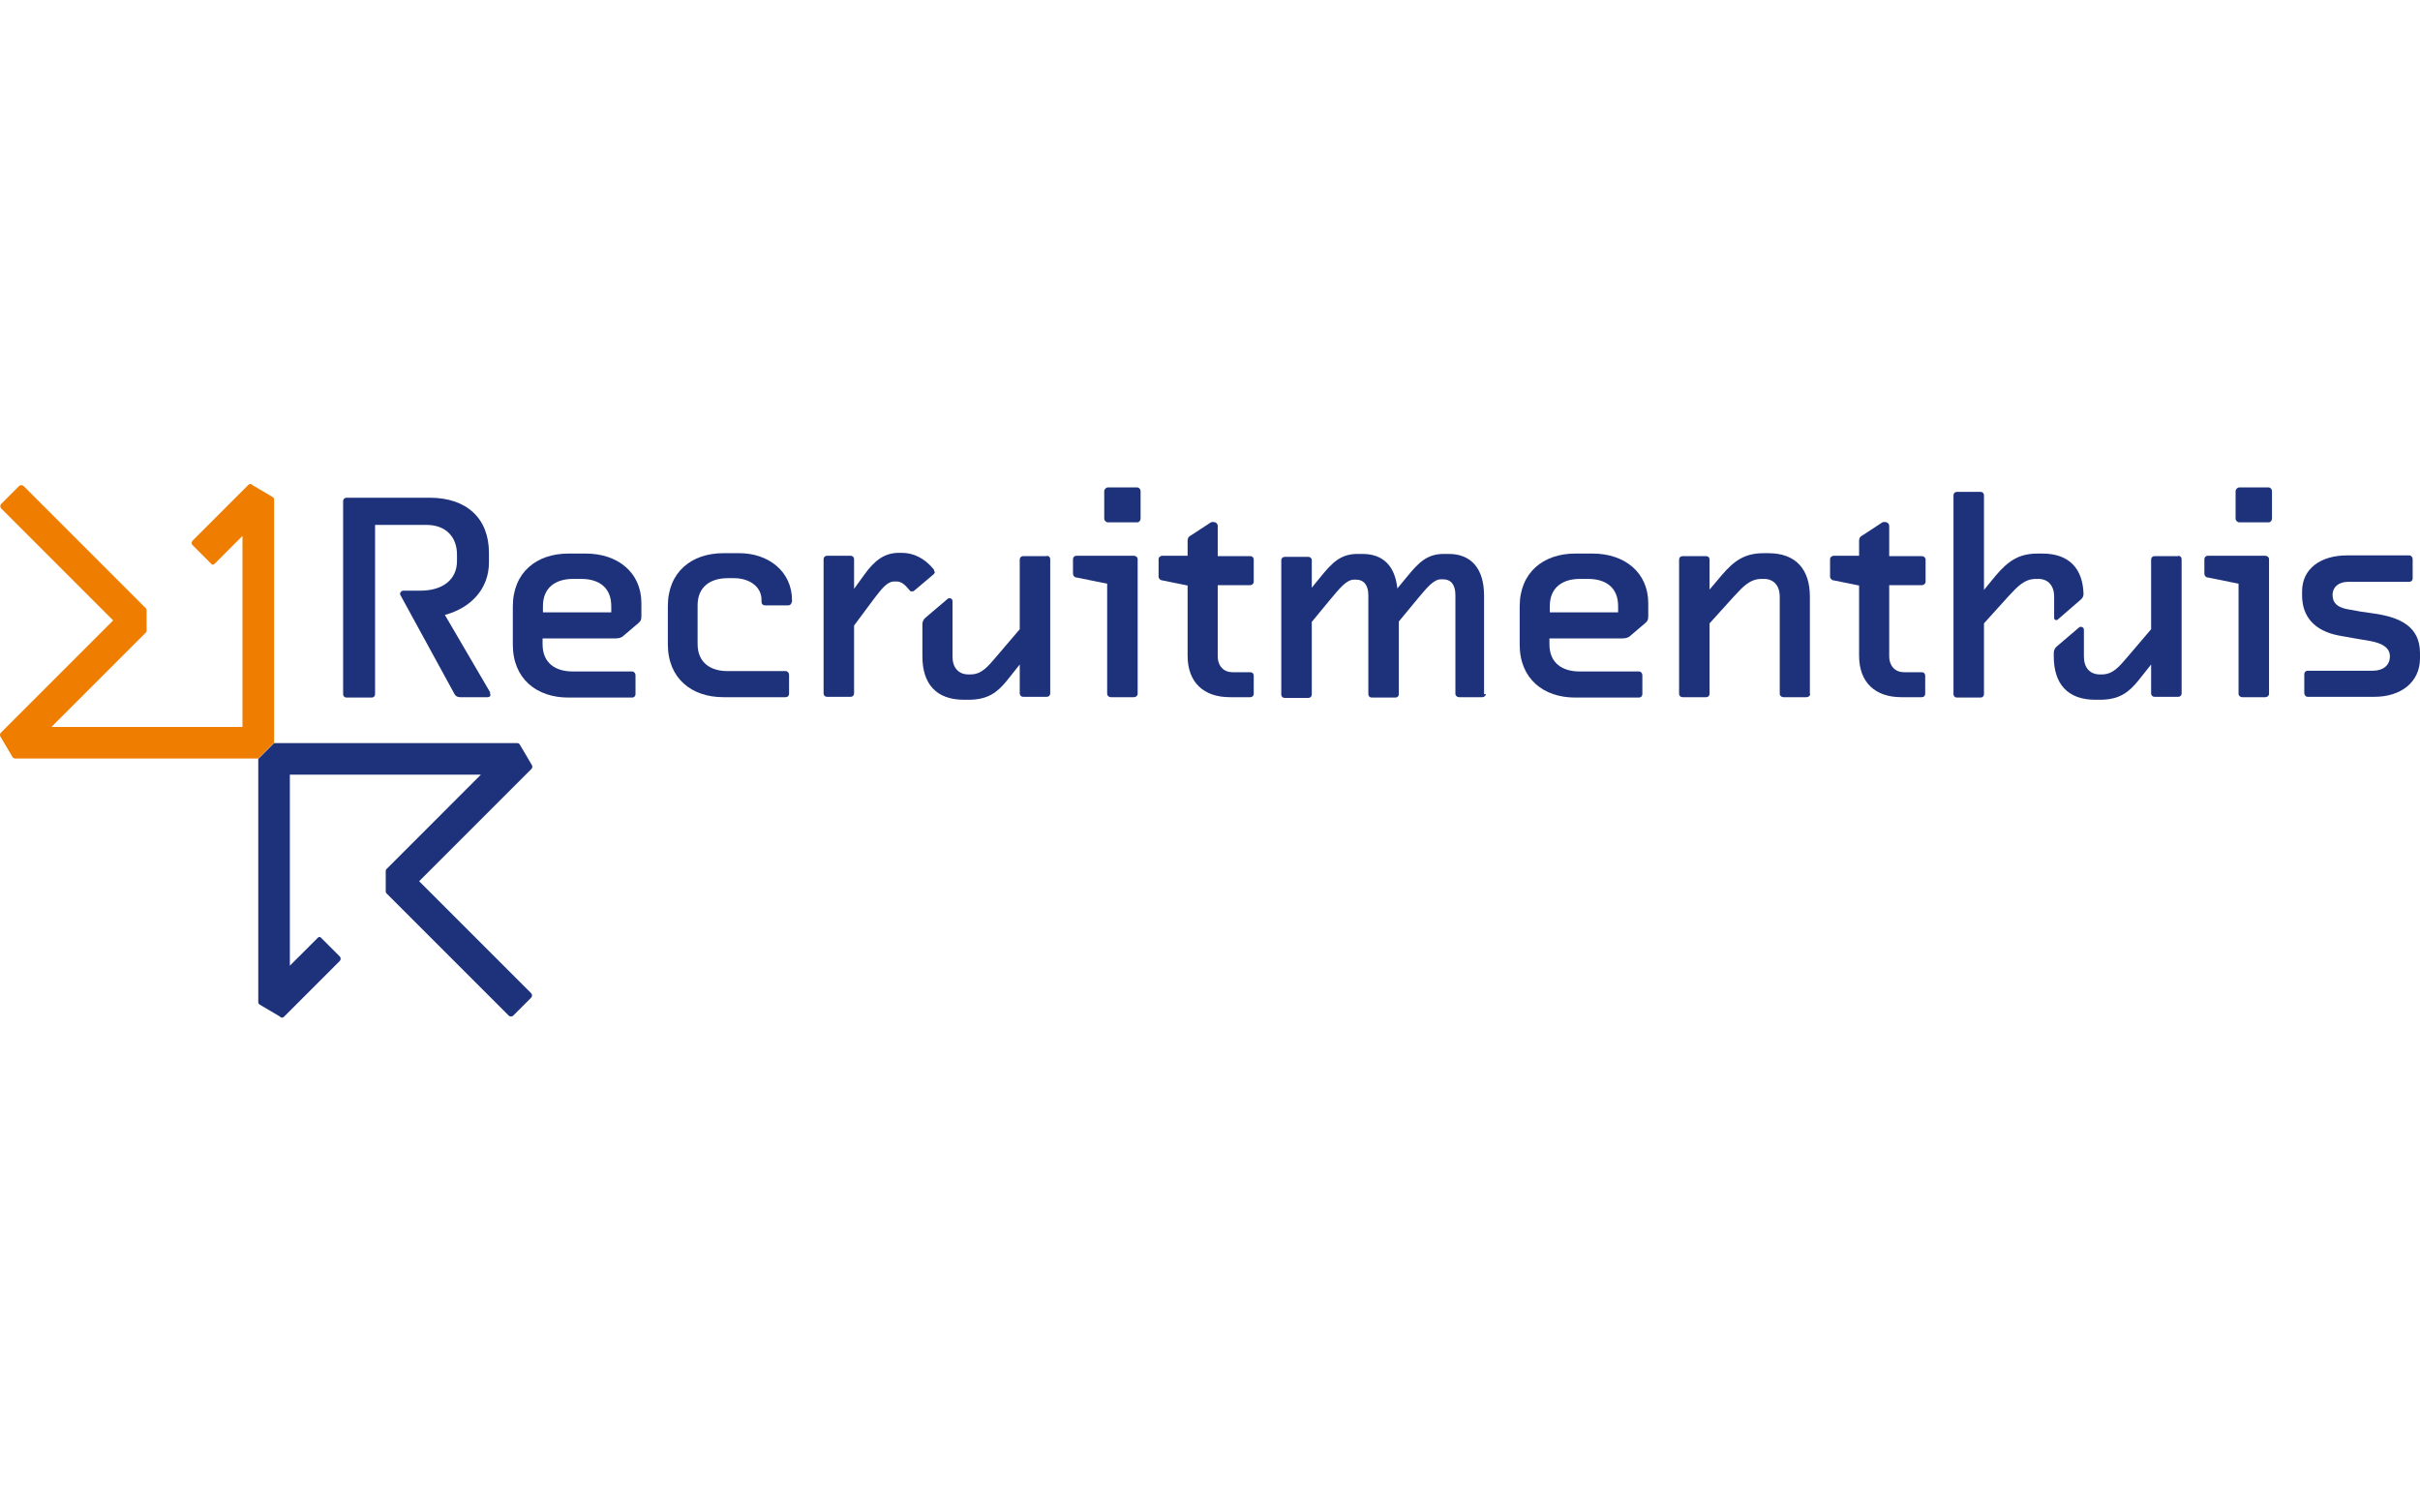 <?xml version="1.0" encoding="UTF-8"?>
<svg xmlns="http://www.w3.org/2000/svg" width="160" height="100" viewBox="0 0 160 100" fill="none">
  <path d="M18.533 67.224L17.173 66.423C17.1 66.374 17.076 66.326 17.076 66.253V50.175L18.12 49.131H34.197C34.27 49.131 34.343 49.179 34.367 49.228L35.169 50.588C35.218 50.661 35.193 50.782 35.145 50.831L27.713 58.263L35.12 65.67C35.193 65.743 35.193 65.888 35.12 65.961L33.93 67.151C33.858 67.224 33.712 67.224 33.639 67.151L25.552 59.064C25.503 59.015 25.503 58.967 25.503 58.918V57.607C25.503 57.558 25.503 57.51 25.552 57.461L31.793 51.219H19.164V63.848L21.01 62.003C21.083 61.93 21.18 61.93 21.229 62.003L22.467 63.241C22.54 63.314 22.54 63.46 22.467 63.533L18.776 67.224C18.703 67.297 18.606 67.297 18.533 67.248V67.224Z" fill="#1D327B"></path>
  <path d="M16.663 32.058L18.023 32.86C18.095 32.908 18.12 32.957 18.12 33.03V49.107L17.075 50.151H0.998C0.925 50.151 0.852 50.103 0.828 50.054L0.026 48.694C-0.022 48.621 0.002 48.5 0.051 48.451L7.482 41.02L0.075 33.612C0.002 33.54 0.002 33.394 0.075 33.321L1.265 32.131C1.338 32.058 1.484 32.058 1.557 32.131L9.644 40.218C9.692 40.267 9.692 40.316 9.692 40.364V41.675C9.692 41.724 9.692 41.773 9.644 41.821L3.402 48.063H16.031V35.434L14.185 37.28C14.113 37.352 14.015 37.352 13.967 37.28L12.728 36.041C12.655 35.968 12.655 35.822 12.728 35.75L16.42 32.058C16.493 31.985 16.59 31.985 16.663 32.034V32.058Z" fill="#EE7D00"></path>
  <path d="M136.029 40.971C135.956 41.044 135.811 40.971 135.811 40.874V39.441C135.811 38.737 135.422 38.275 134.766 38.275H134.621C133.843 38.275 133.406 38.761 132.775 39.441L131.172 41.214V45.901C131.172 46.023 131.075 46.12 130.953 46.12H129.375C129.253 46.12 129.156 46.023 129.156 45.901V32.738C129.156 32.617 129.253 32.52 129.375 32.52H130.953C131.075 32.52 131.172 32.617 131.172 32.738V39.004L131.949 38.057C132.775 37.085 133.479 36.6 134.718 36.6H135.034C136.782 36.6 137.705 37.571 137.754 39.271C137.754 39.392 137.705 39.514 137.608 39.611L135.981 41.02L136.029 40.971Z" fill="#1D327B"></path>
  <path d="M35.873 42.185V42.598C35.873 43.837 36.723 44.395 37.864 44.395H41.799C41.92 44.395 42.017 44.517 42.017 44.638V45.901C42.017 46.023 41.92 46.12 41.799 46.12H37.573C35.484 46.12 33.906 44.881 33.906 42.623V40.097C33.906 37.838 35.484 36.6 37.573 36.6H38.739C40.827 36.6 42.406 37.838 42.406 39.878V40.753C42.406 40.995 42.357 41.068 42.187 41.214L41.216 42.04C41.07 42.185 40.876 42.21 40.633 42.21H35.873V42.185ZM35.873 40.485H40.414V40.072C40.414 38.834 39.589 38.275 38.423 38.275H37.889C36.723 38.275 35.897 38.858 35.897 40.072V40.51L35.873 40.485Z" fill="#1D327B"></path>
  <path d="M52.339 39.805C52.339 39.927 52.242 40.024 52.121 40.024H50.566C50.445 40.024 50.348 39.927 50.348 39.805V39.66C50.348 38.737 49.474 38.227 48.551 38.227H48.113C46.948 38.227 46.122 38.809 46.122 40.024V42.574C46.122 43.812 46.972 44.371 48.113 44.371H51.951C52.072 44.371 52.169 44.492 52.169 44.614V45.877C52.169 45.998 52.072 46.095 51.951 46.095H47.822C45.733 46.095 44.155 44.857 44.155 42.598V40.072C44.155 37.814 45.733 36.575 47.822 36.575H48.891C50.785 36.575 52.364 37.765 52.364 39.684V39.83L52.339 39.805Z" fill="#1D327B"></path>
  <path d="M75.217 45.877C75.217 45.999 75.095 46.096 74.974 46.096H73.444C73.322 46.096 73.201 45.999 73.201 45.877V38.592L71.161 38.179C71.04 38.179 70.942 38.057 70.942 37.936V36.964C70.942 36.843 71.04 36.746 71.161 36.746H74.974C75.095 36.746 75.217 36.843 75.217 36.964V45.853V45.877ZM75.411 34.293C75.411 34.414 75.314 34.536 75.192 34.536H73.25C73.128 34.536 73.007 34.414 73.007 34.293V32.471C73.007 32.35 73.128 32.228 73.25 32.228H75.192C75.314 32.228 75.411 32.35 75.411 32.471V34.293Z" fill="#1D327B"></path>
  <path d="M82.891 45.877C82.891 45.998 82.794 46.095 82.672 46.095H81.312C79.588 46.095 78.519 45.124 78.519 43.351V38.712L76.843 38.372C76.722 38.372 76.601 38.251 76.601 38.129V36.964C76.601 36.842 76.722 36.745 76.843 36.745H78.519V35.798C78.519 35.652 78.519 35.507 78.762 35.385L80.025 34.559C80.073 34.511 80.171 34.511 80.219 34.511C80.365 34.511 80.511 34.608 80.511 34.778V36.769H82.672C82.794 36.769 82.891 36.867 82.891 36.988V38.469C82.891 38.591 82.769 38.688 82.672 38.688H80.511V43.375C80.511 44.055 80.924 44.444 81.482 44.444H82.672C82.794 44.444 82.891 44.541 82.891 44.662V45.925V45.877Z" fill="#1D327B"></path>
  <path d="M98.24 45.877C98.24 45.998 98.119 46.096 97.998 46.096H96.467C96.346 46.096 96.225 45.998 96.225 45.877V39.344C96.225 38.664 95.933 38.3 95.399 38.3H95.277C94.767 38.3 94.306 38.907 93.747 39.563L92.484 41.093V45.901C92.484 46.023 92.387 46.12 92.266 46.12H90.687C90.566 46.12 90.469 46.023 90.469 45.901V39.368C90.469 38.688 90.177 38.324 89.643 38.324H89.522C89.012 38.324 88.55 38.931 87.992 39.587L86.729 41.117V45.926C86.729 46.047 86.632 46.144 86.51 46.144H84.931C84.81 46.144 84.713 46.047 84.713 45.926V37.037C84.713 36.916 84.81 36.818 84.931 36.818H86.51C86.632 36.818 86.729 36.916 86.729 37.037V38.858L87.36 38.081C88.064 37.231 88.623 36.624 89.74 36.624H90.08C91.513 36.624 92.242 37.498 92.387 38.907L93.067 38.081C93.772 37.231 94.33 36.624 95.447 36.624H95.787C97.245 36.624 98.119 37.571 98.119 39.368V45.901L98.24 45.877Z" fill="#1D327B"></path>
  <path d="M102.442 42.185V42.598C102.442 43.837 103.292 44.395 104.433 44.395H108.368C108.489 44.395 108.586 44.517 108.586 44.638V45.901C108.586 46.023 108.489 46.12 108.368 46.12H104.142C102.053 46.12 100.475 44.881 100.475 42.623V40.097C100.475 37.838 102.053 36.6 104.142 36.6H105.308C107.396 36.6 108.975 37.838 108.975 39.878V40.753C108.975 40.995 108.926 41.068 108.756 41.214L107.785 42.04C107.639 42.185 107.445 42.21 107.202 42.21H102.442V42.185ZM102.442 40.485H106.983V40.072C106.983 38.834 106.158 38.275 104.992 38.275H104.458C103.292 38.275 102.466 38.858 102.466 40.072V40.51L102.442 40.485Z" fill="#1D327B"></path>
  <path d="M119.685 45.877C119.685 45.998 119.563 46.095 119.442 46.095H117.912C117.791 46.095 117.669 45.998 117.669 45.877V39.441C117.669 38.737 117.28 38.275 116.625 38.275H116.479C115.702 38.275 115.265 38.761 114.633 39.441L113.03 41.214V45.877C113.03 45.998 112.933 46.095 112.812 46.095H111.233C111.112 46.095 111.015 45.998 111.015 45.877V36.988C111.015 36.867 111.112 36.77 111.233 36.77H112.812C112.933 36.77 113.03 36.867 113.03 36.988V38.98L113.832 38.032C114.658 37.061 115.362 36.575 116.6 36.575H116.916C118.738 36.575 119.661 37.644 119.661 39.441V45.877H119.685Z" fill="#1D327B"></path>
  <path d="M127.286 45.877C127.286 45.998 127.189 46.095 127.068 46.095H125.708C123.983 46.095 122.915 45.124 122.915 43.351V38.712L121.239 38.372C121.118 38.372 120.996 38.251 120.996 38.129V36.964C120.996 36.842 121.118 36.745 121.239 36.745H122.915V35.798C122.915 35.652 122.915 35.507 123.158 35.385L124.42 34.559C124.469 34.511 124.566 34.511 124.615 34.511C124.76 34.511 124.906 34.608 124.906 34.778V36.769H127.068C127.189 36.769 127.311 36.867 127.311 36.988V38.469C127.311 38.591 127.189 38.688 127.068 38.688H124.906V43.375C124.906 44.055 125.319 44.444 125.878 44.444H127.068C127.189 44.444 127.286 44.541 127.286 44.662V45.925V45.877Z" fill="#1D327B"></path>
  <path d="M150.019 45.877C150.019 45.999 149.897 46.096 149.776 46.096H148.246C148.124 46.096 148.003 45.999 148.003 45.877V38.592L145.963 38.179C145.841 38.179 145.744 38.057 145.744 37.936V36.964C145.744 36.843 145.841 36.746 145.963 36.746H149.776C149.897 36.746 150.019 36.843 150.019 36.964V45.853V45.877ZM150.213 34.293C150.213 34.414 150.116 34.536 149.994 34.536H148.051C147.93 34.536 147.808 34.414 147.808 34.293V32.471C147.808 32.35 147.93 32.228 148.051 32.228H149.994C150.116 32.228 150.213 32.35 150.213 32.471V34.293Z" fill="#1D327B"></path>
  <path d="M159.514 38.251C159.514 38.372 159.417 38.469 159.296 38.469H155.24C154.657 38.469 154.22 38.785 154.22 39.344C154.22 39.902 154.584 40.145 155.143 40.267C155.75 40.388 156.333 40.485 157.086 40.582C158.616 40.825 160 41.384 160 43.181V43.521C160 45.124 158.713 46.071 156.988 46.071H152.568C152.447 46.071 152.35 45.95 152.35 45.828V44.565C152.35 44.444 152.447 44.347 152.568 44.347H156.867C157.571 44.347 158.009 43.982 158.009 43.399C158.009 42.817 157.499 42.525 156.697 42.379C156.09 42.282 155.288 42.136 154.608 42.015C153.006 41.699 152.204 40.752 152.204 39.368V39.101C152.204 37.571 153.467 36.721 155.167 36.721H159.296C159.417 36.721 159.514 36.842 159.514 36.964V38.227V38.251Z" fill="#1D327B"></path>
  <path d="M69.218 36.769H67.639C67.518 36.769 67.421 36.867 67.421 36.988V41.602L65.866 43.424C65.308 44.08 64.895 44.59 64.166 44.59H64.021C63.365 44.59 62.976 44.128 62.976 43.424V39.732C62.976 39.587 62.782 39.489 62.661 39.587L61.179 40.849C61.058 40.947 60.985 41.117 60.985 41.262V43.4C60.985 45.197 61.883 46.265 63.729 46.265H64.045C65.308 46.265 65.939 45.78 66.571 45.002L67.421 43.934V45.852C67.421 45.974 67.518 46.071 67.639 46.071H69.218C69.339 46.071 69.436 45.974 69.436 45.852V36.964C69.436 36.842 69.339 36.745 69.218 36.745V36.769Z" fill="#1D327B"></path>
  <path d="M61.811 37.814C61.811 37.862 61.762 37.935 61.738 37.959L60.475 39.028C60.427 39.077 60.378 39.101 60.305 39.101C60.232 39.101 60.208 39.101 60.159 39.052C59.892 38.736 59.649 38.445 59.285 38.445H59.139C58.654 38.445 58.314 38.907 57.804 39.562L56.468 41.359V45.852C56.468 45.974 56.371 46.071 56.249 46.071H54.671C54.549 46.071 54.452 45.974 54.452 45.852V36.964C54.452 36.842 54.549 36.745 54.671 36.745H56.249C56.371 36.745 56.468 36.842 56.468 36.964V38.931L57.172 37.959C57.804 37.085 58.459 36.551 59.431 36.551H59.625C60.402 36.551 61.131 36.915 61.714 37.619C61.762 37.668 61.762 37.741 61.762 37.765L61.811 37.814Z" fill="#1D327B"></path>
  <path d="M144.02 36.769H142.442C142.32 36.769 142.223 36.867 142.223 36.988V41.602L140.669 43.424C140.11 44.08 139.697 44.59 138.969 44.59H138.823C138.167 44.59 137.779 44.128 137.779 43.424V41.627C137.779 41.481 137.584 41.384 137.463 41.481L135.981 42.744C135.86 42.841 135.787 43.011 135.787 43.157V43.4C135.787 45.197 136.686 46.265 138.531 46.265H138.847C140.11 46.265 140.742 45.78 141.373 45.002L142.223 43.934V45.852C142.223 45.974 142.32 46.071 142.442 46.071H144.02C144.142 46.071 144.239 45.974 144.239 45.852V36.964C144.239 36.842 144.142 36.745 144.02 36.745V36.769Z" fill="#1D327B"></path>
  <path d="M32.424 45.804L29.413 40.656C31.137 40.194 32.327 38.931 32.327 37.183V36.551C32.327 34.244 30.821 32.908 28.417 32.908H22.904C22.783 32.908 22.686 33.005 22.686 33.127V45.901C22.686 46.023 22.783 46.12 22.904 46.12H24.58C24.701 46.12 24.798 46.023 24.798 45.901V34.705H28.198C29.461 34.705 30.214 35.483 30.214 36.673V37.085C30.214 38.348 29.243 39.053 27.786 39.053H26.669C26.523 39.053 26.401 39.223 26.474 39.344L30.044 45.877C30.093 45.998 30.239 46.096 30.409 46.096H32.23C32.376 46.096 32.424 46.023 32.424 45.95C32.424 45.877 32.424 45.877 32.376 45.828L32.424 45.804Z" fill="#1D327B"></path>
</svg>
